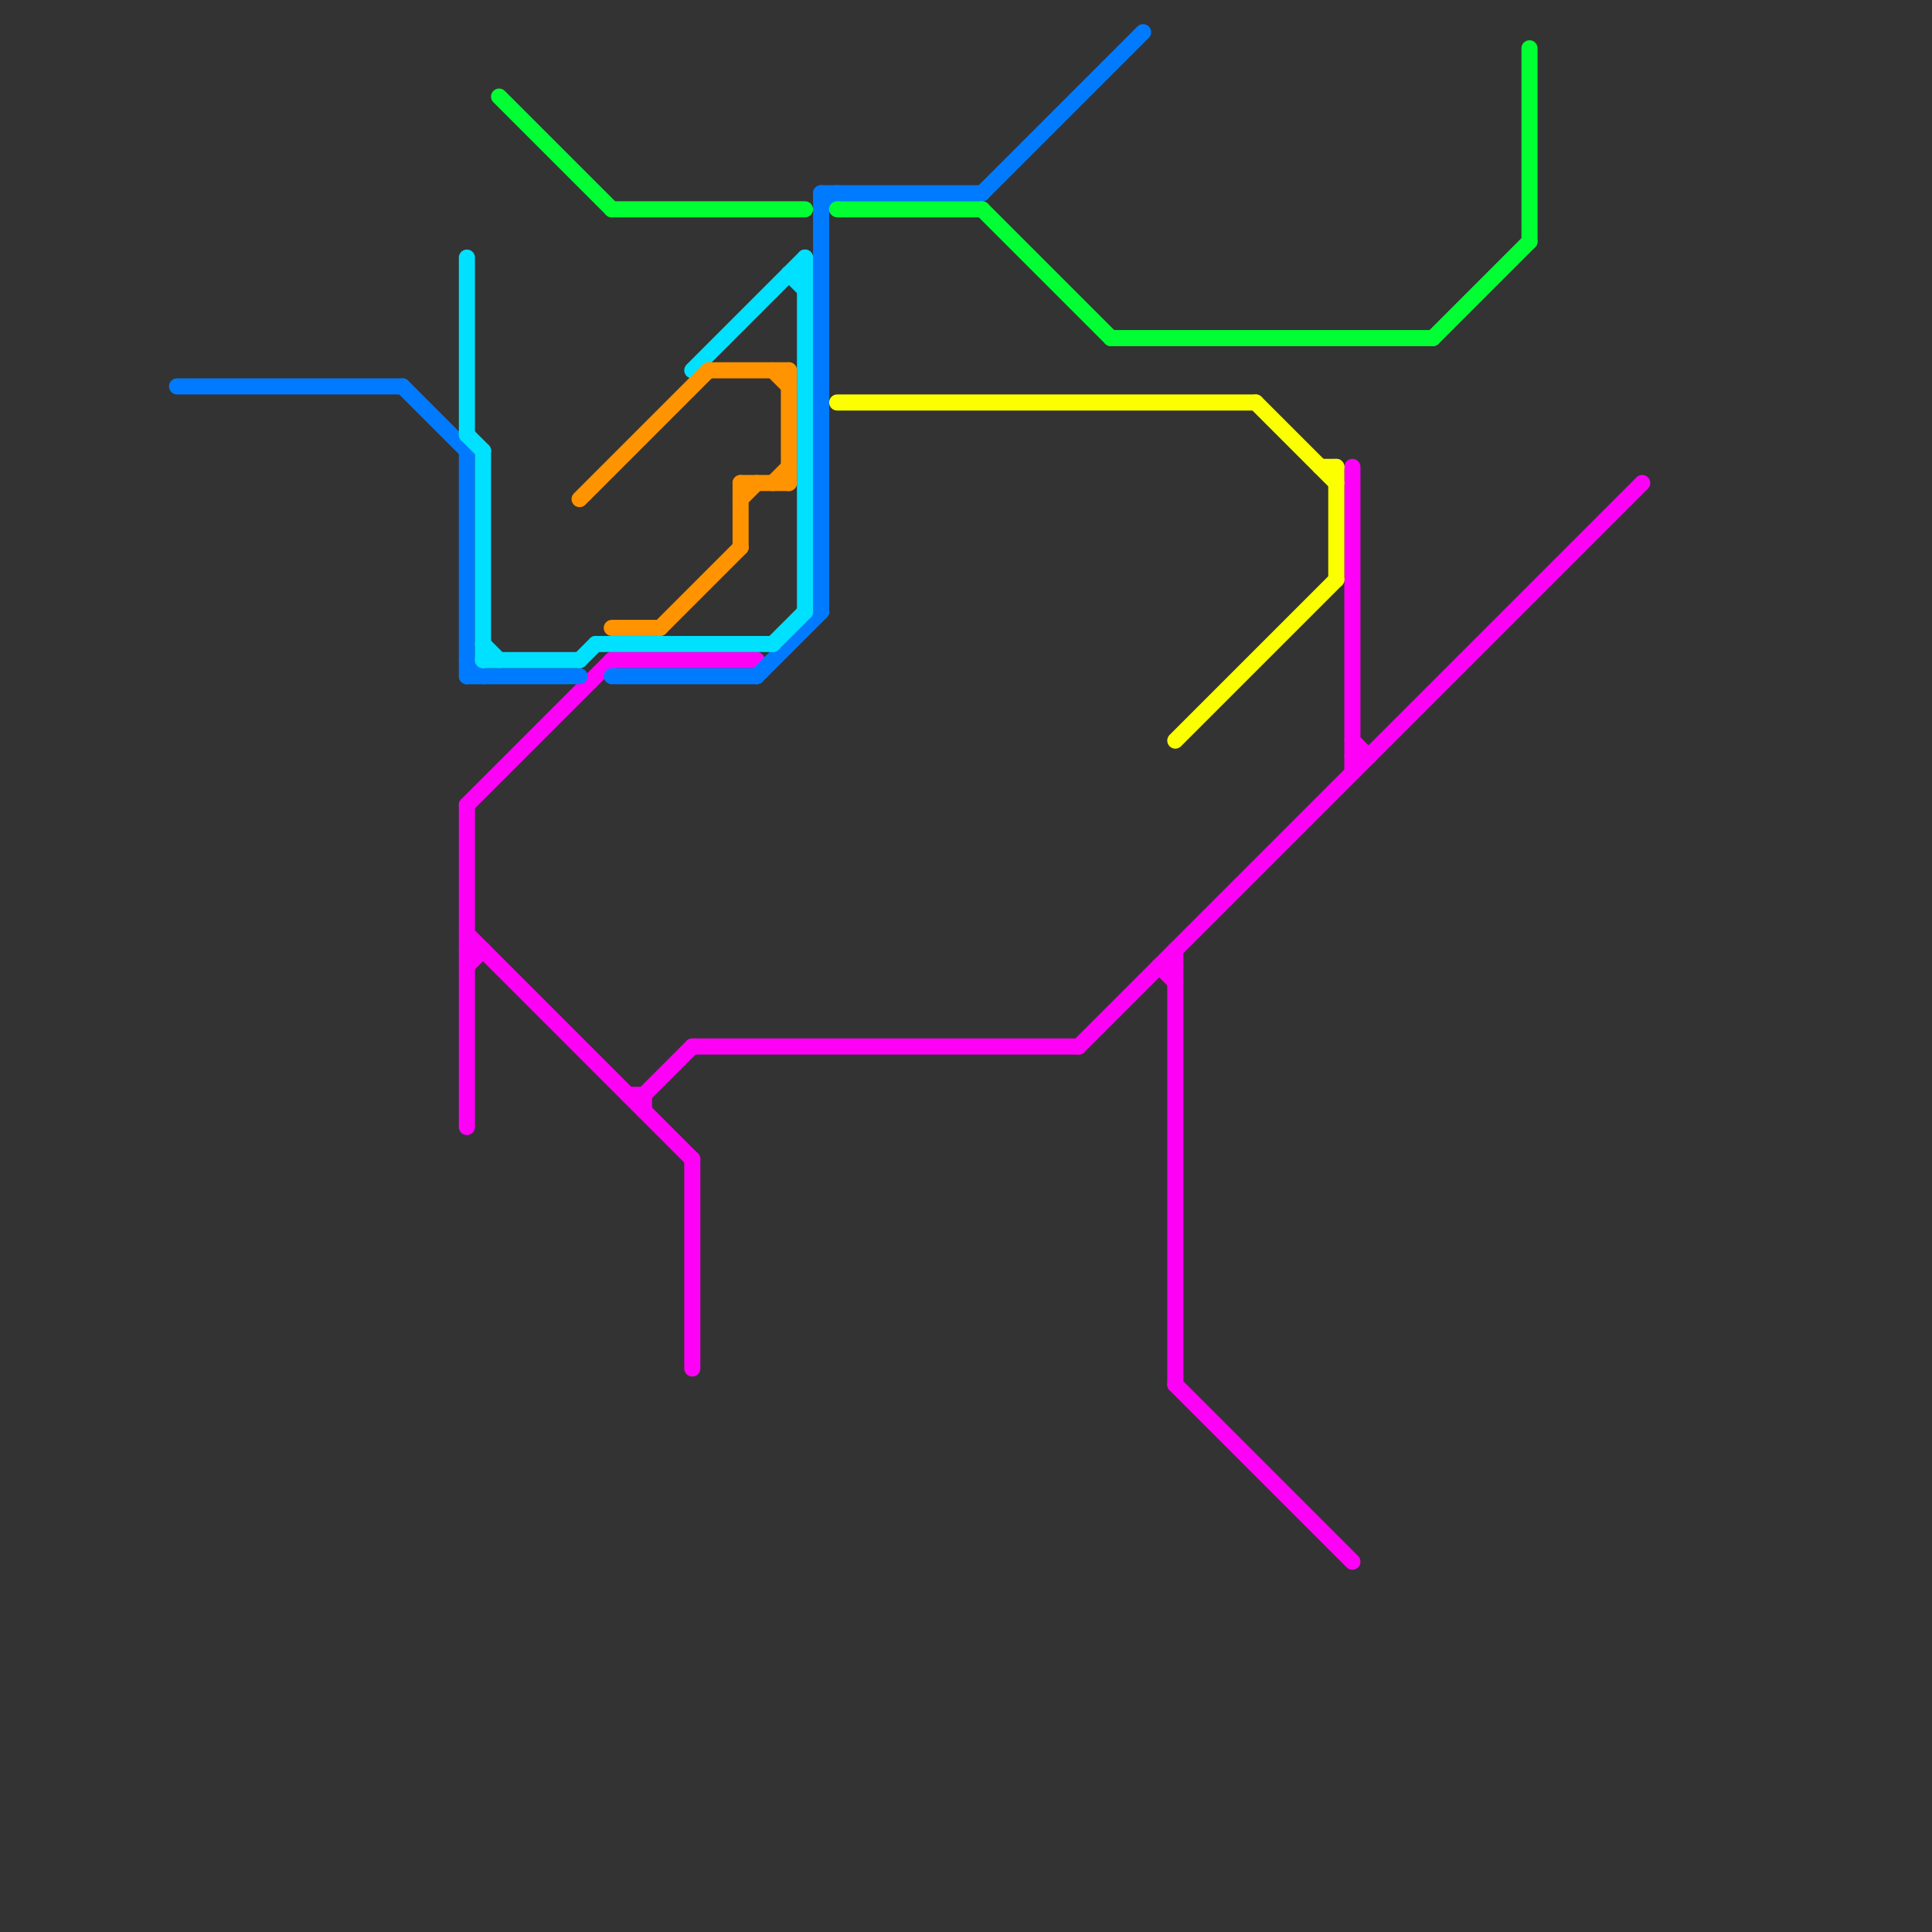 
<svg version="1.1" xmlns="http://www.w3.org/2000/svg" viewBox="0 0 120 120">
<rect x="0" y="0" width="120" height="120" fill="#333333" stroke="none"/>
<style>text { font: 1px Helvetica; font-weight: 600; white-space: pre; dominant-baseline: central; } line { stroke-width: 1; fill: none; stroke-linecap: round; stroke-linejoin: round; } .c0 { stroke: #ff00f7 } .c1 { stroke: #007bff } .c2 { stroke: #00e1ff } .c3 { stroke: #00ff33 } .c4 { stroke: #ff9300 } .c5 { stroke: #fbff00 }</style><defs><g id="wm-xf"><circle r="1.2" fill="#000"/><circle r="0.9" fill="#fff"/><circle r="0.6" fill="#000"/><circle r="0.3" fill="#fff"/></g><g id="wm"><circle r="0.6" fill="#000"/><circle r="0.3" fill="#fff"/></g></defs><line class="c0" x1="84" y1="47" x2="85" y2="47"/><line class="c0" x1="29" y1="50" x2="38" y2="41"/><line class="c0" x1="72" y1="60" x2="73" y2="61"/><line class="c0" x1="29" y1="59" x2="30" y2="59"/><line class="c0" x1="39" y1="68" x2="40" y2="68"/><line class="c0" x1="72" y1="60" x2="73" y2="60"/><line class="c0" x1="84" y1="46" x2="85" y2="47"/><line class="c0" x1="67" y1="65" x2="102" y2="30"/><line class="c0" x1="73" y1="86" x2="84" y2="97"/><line class="c0" x1="29" y1="50" x2="29" y2="70"/><line class="c0" x1="73" y1="59" x2="73" y2="86"/><line class="c0" x1="84" y1="29" x2="84" y2="48"/><line class="c0" x1="40" y1="68" x2="40" y2="69"/><line class="c0" x1="40" y1="68" x2="43" y2="65"/><line class="c0" x1="29" y1="58" x2="43" y2="72"/><line class="c0" x1="43" y1="65" x2="67" y2="65"/><line class="c0" x1="38" y1="41" x2="47" y2="41"/><line class="c0" x1="43" y1="72" x2="43" y2="85"/><line class="c0" x1="29" y1="60" x2="30" y2="59"/><line class="c1" x1="29" y1="41" x2="30" y2="42"/><line class="c1" x1="25" y1="24" x2="29" y2="28"/><line class="c1" x1="61" y1="12" x2="71" y2="2"/><line class="c1" x1="51" y1="12" x2="61" y2="12"/><line class="c1" x1="29" y1="28" x2="29" y2="42"/><line class="c1" x1="51" y1="12" x2="51" y2="38"/><line class="c1" x1="11" y1="24" x2="25" y2="24"/><line class="c1" x1="38" y1="42" x2="47" y2="42"/><line class="c1" x1="29" y1="42" x2="36" y2="42"/><line class="c1" x1="51" y1="13" x2="52" y2="12"/><line class="c1" x1="47" y1="42" x2="51" y2="38"/><line class="c2" x1="30" y1="40" x2="31" y2="41"/><line class="c2" x1="49" y1="17" x2="50" y2="17"/><line class="c2" x1="50" y1="16" x2="50" y2="38"/><line class="c2" x1="37" y1="40" x2="48" y2="40"/><line class="c2" x1="36" y1="41" x2="37" y2="40"/><line class="c2" x1="29" y1="16" x2="29" y2="27"/><line class="c2" x1="48" y1="40" x2="50" y2="38"/><line class="c2" x1="29" y1="27" x2="30" y2="28"/><line class="c2" x1="30" y1="28" x2="30" y2="41"/><line class="c2" x1="30" y1="41" x2="36" y2="41"/><line class="c2" x1="43" y1="23" x2="50" y2="16"/><line class="c2" x1="49" y1="17" x2="50" y2="18"/><line class="c3" x1="52" y1="13" x2="61" y2="13"/><line class="c3" x1="69" y1="21" x2="89" y2="21"/><line class="c3" x1="89" y1="21" x2="95" y2="15"/><line class="c3" x1="61" y1="13" x2="69" y2="21"/><line class="c3" x1="38" y1="13" x2="50" y2="13"/><line class="c3" x1="95" y1="3" x2="95" y2="15"/><line class="c3" x1="31" y1="6" x2="38" y2="13"/><line class="c4" x1="46" y1="31" x2="47" y2="30"/><line class="c4" x1="36" y1="31" x2="44" y2="23"/><line class="c4" x1="49" y1="23" x2="49" y2="30"/><line class="c4" x1="44" y1="23" x2="49" y2="23"/><line class="c4" x1="38" y1="39" x2="41" y2="39"/><line class="c4" x1="48" y1="30" x2="49" y2="29"/><line class="c4" x1="46" y1="30" x2="46" y2="34"/><line class="c4" x1="48" y1="23" x2="49" y2="24"/><line class="c4" x1="46" y1="30" x2="49" y2="30"/><line class="c4" x1="41" y1="39" x2="46" y2="34"/><line class="c5" x1="83" y1="29" x2="83" y2="36"/><line class="c5" x1="82" y1="29" x2="83" y2="29"/><line class="c5" x1="52" y1="25" x2="78" y2="25"/><line class="c5" x1="78" y1="25" x2="83" y2="30"/><line class="c5" x1="73" y1="46" x2="83" y2="36"/>
</svg>
